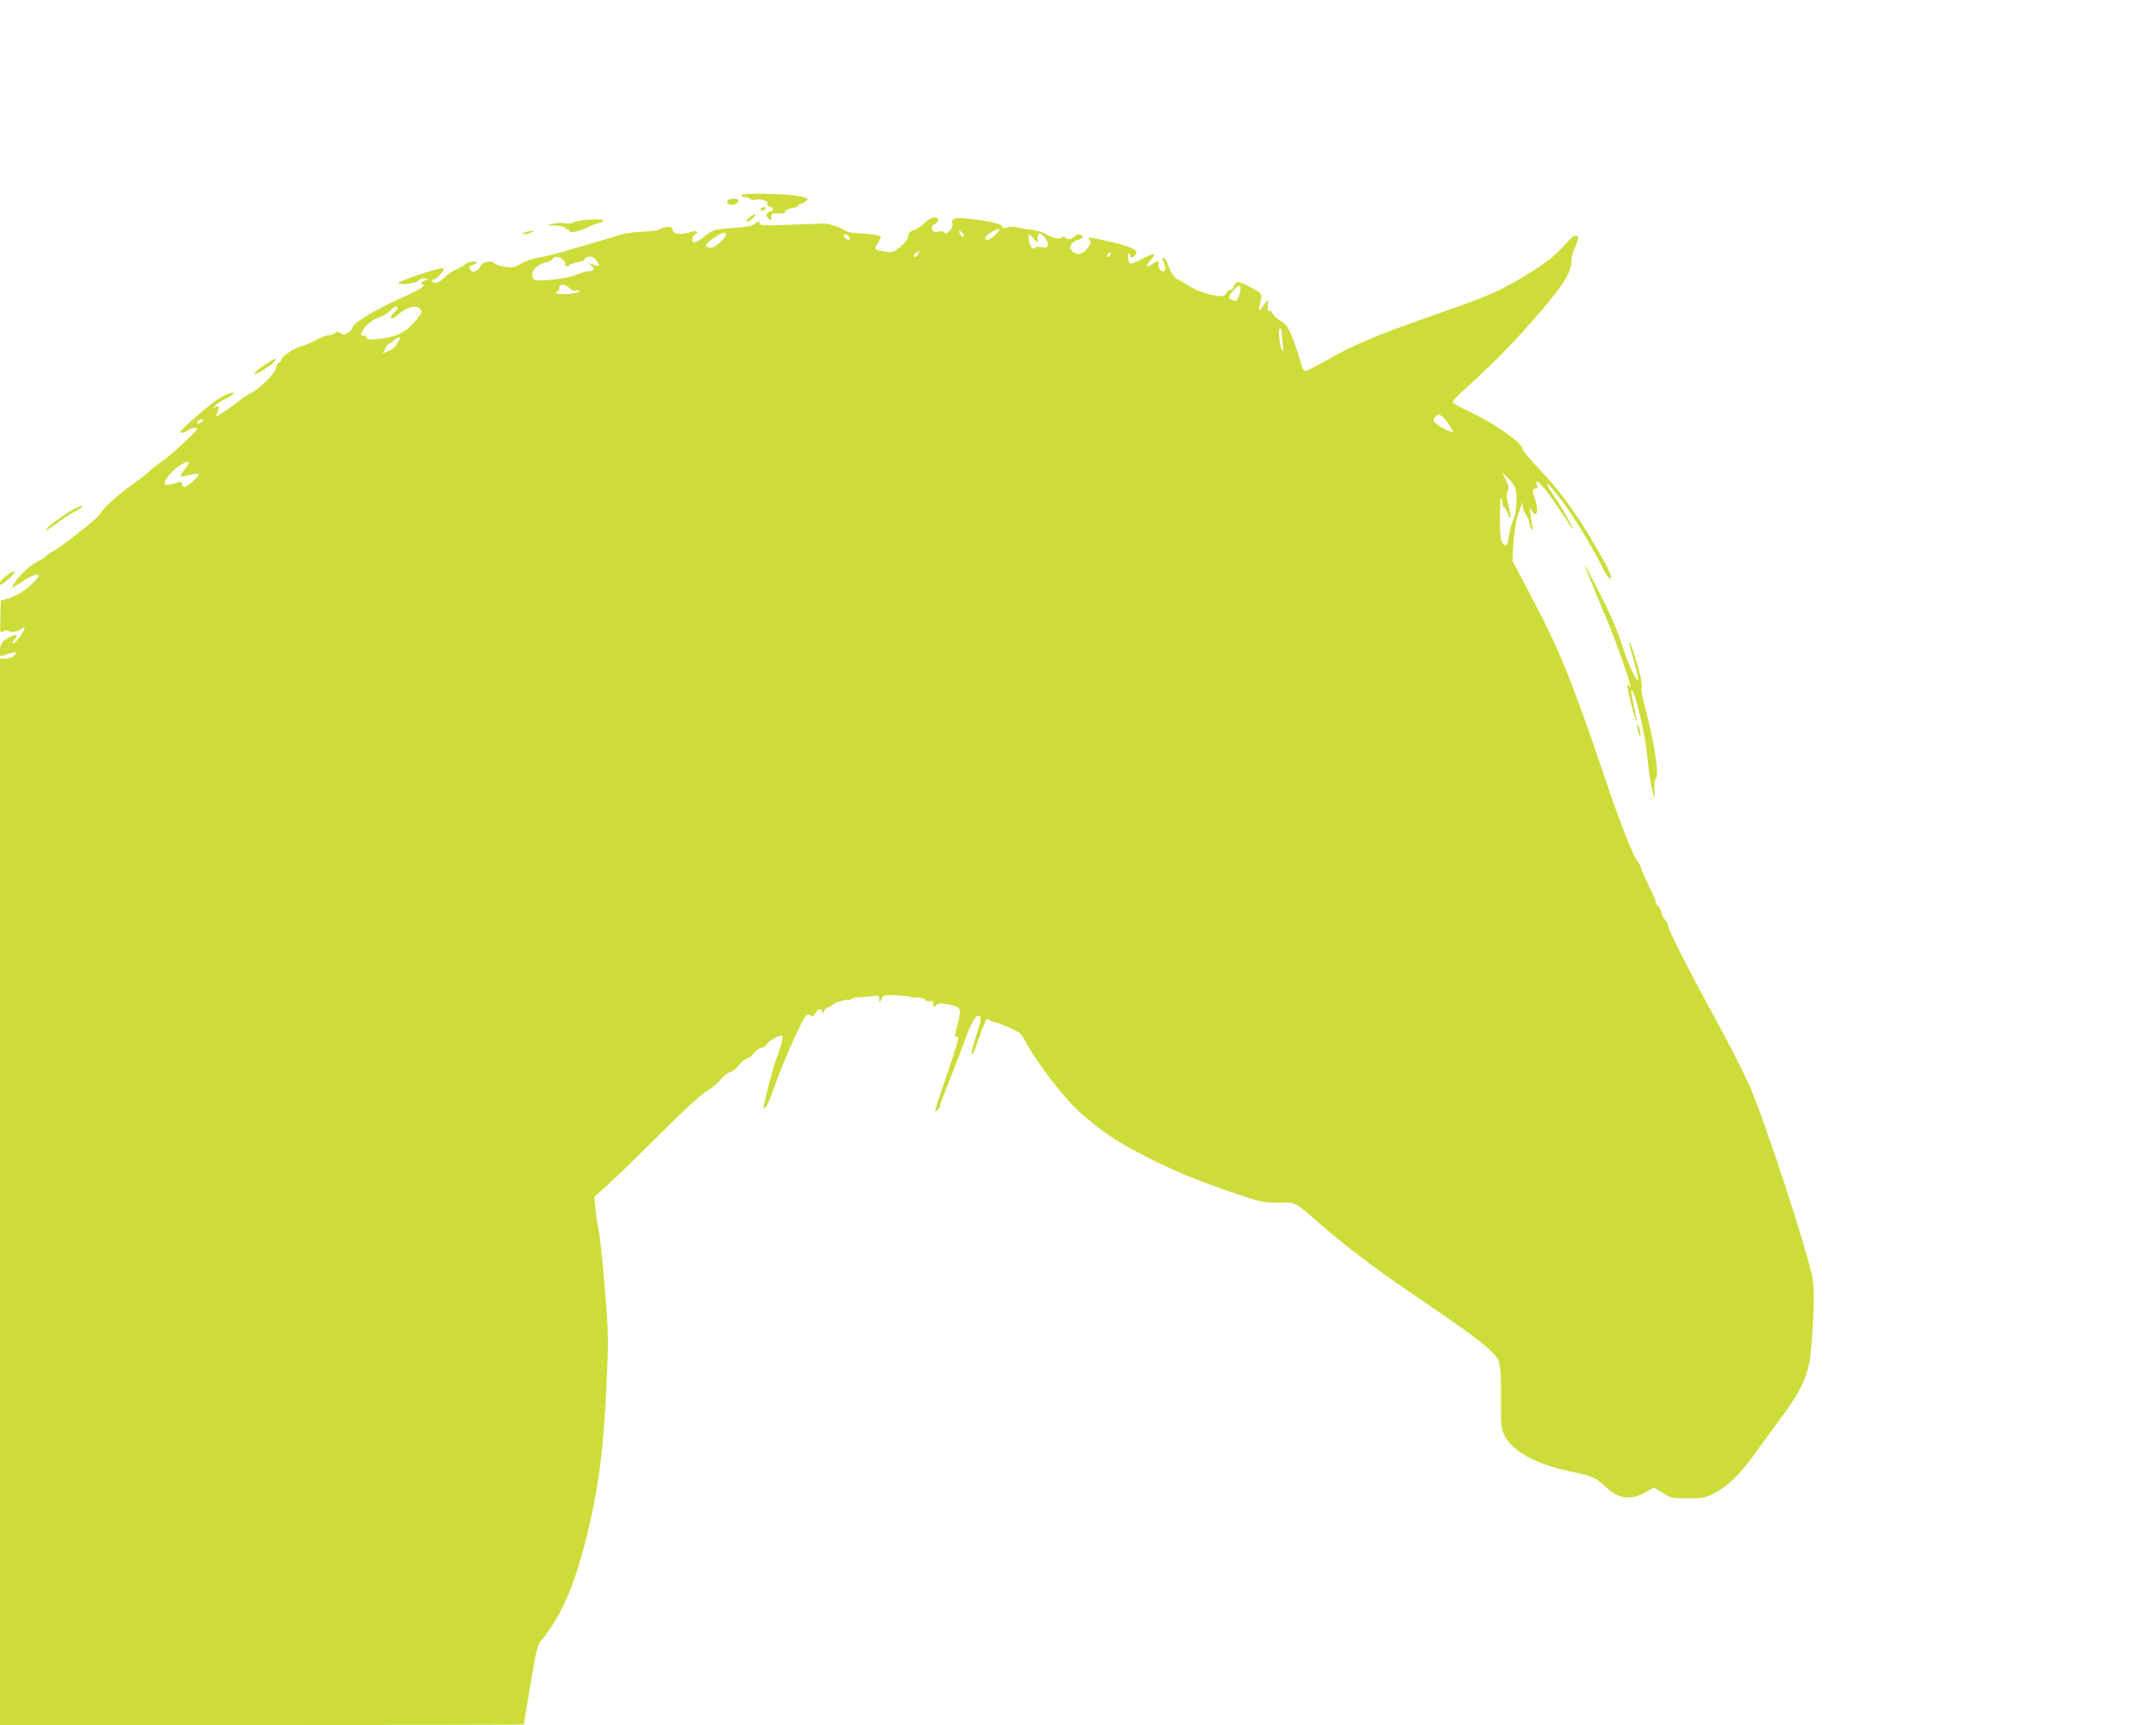<?xml version="1.0" standalone="no"?>
<!DOCTYPE svg PUBLIC "-//W3C//DTD SVG 20010904//EN"
 "http://www.w3.org/TR/2001/REC-SVG-20010904/DTD/svg10.dtd">
<svg version="1.0" xmlns="http://www.w3.org/2000/svg"
 width="1280pt" height="1024pt" viewBox="0 0 1280 1024"
 preserveAspectRatio="xMidYMid meet">
<g transform="translate(0,1024) scale(0.1,-0.1)"
fill="#cddc39" stroke="none">
<path d="M4400 9080 c0 -5 11 -10 24 -10 14 0 28 -5 32 -11 3 -6 15 -8 27 -5
33 8 79 -5 73 -21 -4 -9 1 -17 14 -20 26 -7 26 -23 0 -30 -24 -6 -26 -26 -5
-43 13 -10 15 -9 15 12 0 22 3 24 40 21 29 -2 40 1 40 11 0 8 16 16 40 20 22
3 40 11 40 16 0 6 6 10 14 10 8 0 22 8 32 17 17 17 14 18 -52 30 -86 15 -334
17 -334 3z"/>
<path d="M4317 9046 c-8 -20 40 -31 58 -12 8 7 11 16 8 20 -12 12 -61 6 -66
-8z"/>
<path d="M4515 9000 c-3 -5 1 -10 9 -10 8 0 18 5 21 10 3 6 -1 10 -9 10 -8 0
-18 -4 -21 -10z"/>
<path d="M4450 8950 c-14 -10 -21 -22 -17 -26 4 -4 20 4 35 19 31 31 19 36
-18 7z"/>
<path d="M5491 8918 c-17 -18 -46 -37 -64 -43 -24 -7 -33 -17 -35 -37 -2 -18
-18 -40 -47 -63 -38 -32 -48 -35 -82 -30 -77 13 -76 12 -53 49 11 19 20 36 20
39 0 9 -54 19 -127 22 -55 3 -79 9 -99 24 -20 16 -101 38 -124 34 -3 -1 -87
-4 -187 -7 -162 -6 -183 -5 -183 9 0 14 -3 13 -27 -2 -27 -18 -35 -19 -168
-29 -74 -6 -84 -9 -129 -45 -27 -22 -55 -39 -62 -39 -20 0 -17 37 3 49 30 16
5 25 -35 12 -53 -18 -96 -11 -100 15 -2 17 -8 20 -35 16 -18 -3 -38 -9 -45
-15 -7 -5 -49 -11 -95 -12 -45 -2 -104 -10 -132 -18 -66 -21 -181 -55 -225
-67 -19 -5 -71 -20 -115 -34 -44 -13 -96 -26 -115 -29 -66 -11 -109 -25 -144
-46 -29 -18 -43 -21 -88 -15 -29 4 -58 14 -64 22 -14 20 -75 6 -81 -18 -3 -10
-15 -22 -27 -28 -18 -8 -25 -6 -34 9 -10 16 -9 19 13 25 14 3 25 11 25 16 0
13 -61 2 -70 -12 -3 -5 -26 -18 -50 -29 -25 -11 -58 -34 -74 -50 -30 -31 -59
-40 -71 -21 -3 6 0 10 9 10 8 0 27 15 42 33 22 26 24 33 11 35 -20 4 -267 -79
-262 -88 9 -14 109 -2 121 15 8 10 21 15 36 12 l23 -4 -22 -8 c-25 -8 -31 -25
-10 -25 19 -1 -23 -30 -83 -57 -213 -95 -340 -172 -340 -205 0 -4 -11 -15 -24
-23 -20 -14 -28 -14 -45 -3 -16 10 -23 10 -33 0 -6 -6 -23 -12 -37 -12 -13 0
-47 -13 -75 -29 -28 -15 -65 -31 -82 -35 -42 -9 -124 -62 -124 -80 0 -7 -7
-16 -15 -20 -8 -3 -15 -15 -15 -26 0 -30 -95 -126 -152 -155 -27 -13 -58 -34
-70 -46 -23 -21 -124 -89 -133 -89 -3 0 1 11 7 25 14 31 5 43 -19 24 -14 -10
-13 -8 2 10 11 13 39 32 63 43 52 25 67 44 27 34 -16 -4 -52 -23 -80 -41 -50
-34 -207 -170 -213 -187 -6 -13 21 -9 42 7 20 15 56 20 56 9 0 -13 -157 -158
-210 -194 -31 -21 -62 -46 -70 -55 -8 -9 -57 -48 -110 -85 -86 -62 -177 -146
-190 -176 -8 -18 -230 -194 -272 -215 -20 -10 -40 -23 -43 -29 -4 -6 -28 -21
-54 -34 -46 -24 -118 -92 -141 -136 -14 -26 -15 -26 67 27 29 19 62 33 73 31
18 -3 15 -8 -25 -49 -43 -45 -99 -78 -160 -96 l-30 -8 -3 -99 c-2 -88 -1 -98
12 -86 9 7 23 9 33 5 24 -11 53 -6 80 11 20 13 22 12 16 -3 -10 -28 -54 -83
-66 -83 -5 0 -3 8 6 18 28 31 20 42 -15 25 -55 -26 -68 -43 -68 -85 0 -34 2
-38 18 -30 9 5 32 12 51 16 34 6 34 6 16 -14 -11 -12 -31 -20 -52 -20 l-33 0
0 -3165 0 -3165 1555 0 c855 0 1555 1 1555 3 0 2 17 108 39 235 34 206 42 236
65 265 128 155 206 344 287 691 58 254 84 468 101 849 11 253 11 285 -11 545
-12 153 -28 306 -36 342 -7 36 -17 97 -20 135 l-7 70 61 54 c34 29 171 161
303 293 213 212 269 262 338 303 9 6 31 27 49 48 18 20 44 40 57 43 13 3 35
21 49 40 14 19 36 36 49 40 13 3 33 19 45 35 12 16 30 29 41 29 11 0 24 8 29
18 13 23 88 65 96 52 6 -9 -15 -86 -41 -150 -14 -36 -75 -272 -71 -277 10 -9
29 26 60 112 62 176 174 426 197 440 6 4 17 2 24 -4 10 -8 16 -5 26 14 15 29
40 33 41 8 0 -14 3 -13 11 5 6 12 16 22 23 22 6 0 16 5 23 12 15 15 83 38 94
32 5 -3 15 -1 22 5 8 6 27 11 42 11 16 0 50 3 77 6 44 6 47 5 47 -17 l0 -24
13 25 c12 24 16 25 87 21 41 -2 79 -6 85 -9 5 -3 24 -5 41 -3 17 1 36 -4 43
-12 6 -8 21 -13 31 -10 16 4 20 0 20 -17 0 -21 1 -22 18 -7 15 13 25 14 77 3
71 -14 74 -22 51 -114 -19 -70 -20 -85 -6 -77 19 12 10 -24 -54 -212 -85 -250
-83 -241 -62 -224 9 7 16 18 16 24 0 6 25 74 56 151 31 78 71 182 89 231 36
101 64 155 82 155 22 0 21 -15 -8 -105 -26 -82 -37 -136 -24 -123 3 3 21 49
40 103 20 55 38 101 41 104 3 3 14 0 24 -7 11 -7 26 -12 33 -12 11 0 95 -36
136 -58 7 -4 23 -25 35 -47 77 -144 240 -353 342 -441 120 -103 200 -157 339
-230 177 -93 328 -157 557 -235 170 -57 182 -60 268 -58 104 2 94 7 235 -116
156 -136 333 -271 540 -412 314 -213 427 -295 481 -348 46 -44 53 -56 60 -105
4 -30 7 -122 5 -203 -1 -126 1 -154 17 -190 43 -98 186 -178 390 -221 143 -30
150 -33 220 -97 76 -70 147 -77 239 -23 l42 24 52 -32 c49 -31 57 -33 148 -33
85 0 103 3 153 28 81 40 156 112 245 236 42 58 107 147 144 196 137 185 177
272 190 415 18 187 22 368 10 433 -34 173 -283 933 -374 1141 -36 81 -122 250
-190 374 -153 279 -284 534 -292 572 -3 16 -12 34 -20 40 -8 6 -17 24 -20 40
-3 16 -13 34 -21 41 -8 6 -14 17 -14 24 0 8 -7 26 -15 42 -29 56 -75 160 -75
168 0 5 -6 16 -13 24 -32 39 -104 222 -207 527 -193 569 -268 752 -447 1087
l-94 178 5 89 c5 87 19 165 36 205 5 11 11 29 13 40 4 16 5 15 6 -5 1 -14 10
-38 21 -55 11 -16 20 -39 20 -50 0 -11 5 -27 11 -35 8 -11 9 -6 5 23 -17 107
-17 113 -5 90 28 -54 47 -12 25 54 -20 58 -20 73 0 73 11 0 14 6 9 20 -20 62
48 -13 144 -160 35 -52 65 -97 68 -100 17 -16 -58 118 -104 184 -29 43 -52 80
-50 83 8 8 89 -92 151 -187 67 -101 133 -215 185 -319 21 -41 36 -60 42 -54
11 11 -15 65 -102 213 -104 178 -210 321 -331 447 -48 51 -88 99 -88 106 0 36
-162 151 -317 224 -51 24 -95 48 -98 53 -3 5 16 28 42 52 227 208 319 302 479
489 141 164 184 235 184 304 0 18 9 52 20 76 11 24 20 50 20 57 0 18 -28 15
-47 -6 -10 -11 -38 -40 -62 -66 -71 -76 -261 -196 -421 -266 -41 -18 -187 -72
-325 -120 -327 -114 -480 -177 -625 -261 -65 -37 -127 -69 -136 -71 -14 -2
-22 11 -36 65 -10 37 -32 100 -48 140 -25 59 -38 76 -70 94 -21 13 -41 32 -45
42 -3 11 -12 18 -19 15 -9 -3 -11 6 -9 33 4 36 3 37 -12 18 -9 -11 -20 -27
-25 -35 -15 -26 -20 -6 -8 32 6 20 8 43 5 51 -3 8 -36 29 -73 47 -64 32 -68
32 -80 15 -8 -11 -14 -22 -14 -27 0 -4 -7 -8 -15 -8 -8 0 -19 -9 -26 -21 -9
-17 -17 -20 -47 -16 -68 9 -126 30 -180 64 -29 18 -55 33 -57 33 -15 0 -48 47
-59 83 -6 22 -18 43 -25 45 -11 4 -12 0 -6 -14 17 -41 18 -64 2 -64 -20 0 -32
19 -29 43 4 21 -6 21 -32 2 -40 -30 -51 -16 -16 20 43 45 22 47 -55 5 -31 -17
-60 -28 -64 -25 -13 7 -20 55 -10 61 5 3 9 -2 9 -10 0 -20 14 -20 30 0 25 29
-20 51 -175 85 -102 23 -111 24 -97 6 11 -13 10 -21 -9 -47 -30 -40 -65 -49
-91 -23 -17 17 -18 24 -8 42 6 12 25 24 41 28 16 3 28 11 26 17 -6 18 -33 18
-50 1 -18 -18 -39 -19 -54 -4 -7 7 -13 8 -17 0 -9 -14 -64 -3 -96 19 -14 10
-50 21 -80 25 -30 3 -70 10 -88 15 -18 5 -46 5 -62 0 -23 -7 -30 -5 -30 5 0
15 -51 28 -183 45 -94 13 -123 5 -112 -29 3 -10 -4 -27 -16 -40 -16 -17 -24
-20 -35 -10 -7 6 -21 9 -29 5 -39 -15 -62 24 -25 44 28 15 26 40 -4 40 -13 0
-37 -14 -55 -32z m416 -73 c-35 -33 -57 -38 -57 -14 0 12 60 49 80 49 9 0 0
-14 -23 -35z m-191 11 c8 -9 10 -17 5 -21 -6 -3 -15 4 -21 15 -12 23 -5 26 16
6z m-1406 -10 c0 -19 -66 -76 -88 -76 -44 1 -41 17 10 53 56 39 78 46 78 23z
m1910 -54 c0 -23 -3 -24 -35 -19 -19 3 -37 1 -41 -4 -10 -17 -32 10 -36 46 -2
19 -2 35 0 35 3 0 15 -11 28 -26 l24 -25 0 24 c0 13 3 27 7 30 12 12 53 -36
53 -61z m-1181 45 c6 -8 8 -17 4 -20 -7 -8 -33 11 -33 24 0 13 16 11 29 -4z
m411 -107 c-6 -11 -16 -17 -22 -14 -7 5 -5 12 7 21 25 18 28 17 15 -7z m1140
-5 c-7 -9 -15 -13 -17 -11 -7 7 7 26 19 26 6 0 6 -6 -2 -15z m-3242 -31 c7 -8
10 -18 7 -24 -3 -5 1 -10 9 -10 8 0 17 4 20 9 3 4 24 11 46 15 22 3 40 10 40
15 0 6 9 13 20 16 23 7 45 -7 62 -38 11 -21 5 -21 -47 -2 -17 6 -17 5 3 -9 26
-20 21 -36 -13 -36 -13 0 -45 -10 -72 -21 -46 -21 -206 -41 -245 -31 -12 3
-18 14 -18 33 0 32 38 63 91 74 15 4 30 13 33 21 7 17 41 11 64 -12z m33 -165
c13 -13 27 -18 41 -13 15 4 19 2 16 -7 -5 -15 -138 -22 -138 -7 0 4 5 8 10 8
6 0 10 9 10 20 0 27 34 26 61 -1z m3977 -37 c-11 -35 -16 -41 -33 -36 -36 11
-37 21 -4 58 39 45 55 36 37 -22z m-4998 -80 c0 -5 -9 -17 -20 -27 -11 -10
-20 -22 -20 -27 0 -16 20 -8 54 23 44 38 103 50 122 24 12 -16 8 -24 -27 -67
-65 -77 -116 -100 -246 -113 -30 -2 -43 1 -47 11 -3 8 -11 13 -17 12 -23 -6
-18 18 11 54 19 22 47 42 76 52 26 8 57 27 70 41 23 25 44 33 44 17z m5250
-146 c0 -13 3 -45 6 -72 4 -33 2 -44 -4 -34 -16 24 -26 130 -13 130 6 0 11
-11 11 -24z m-5247 -57 c-20 -34 -27 -40 -64 -56 l-27 -12 15 30 c8 16 18 29
22 29 4 0 18 9 31 20 34 29 44 24 23 -11z m6205 -446 c10 -10 29 -34 41 -54
l21 -37 -33 12 c-36 12 -87 49 -87 63 0 11 21 33 31 33 4 0 16 -8 27 -17z
m-7372 -28 c-21 -16 -32 -13 -21 4 3 6 14 11 23 11 15 -1 15 -2 -2 -15z m-76
-244 c0 -5 -12 -24 -26 -41 -15 -17 -24 -34 -21 -37 4 -3 27 0 52 7 25 7 49
10 53 6 9 -10 -63 -76 -83 -76 -8 0 -15 7 -15 15 0 18 -2 18 -52 3 -56 -17
-66 -1 -28 47 17 21 47 49 68 62 41 25 52 28 52 14z m7875 -146 c16 -37 9
-160 -11 -192 -7 -11 -18 -49 -23 -83 -12 -74 -16 -79 -38 -57 -14 14 -17 40
-18 146 -1 72 2 128 7 125 4 -3 8 -16 8 -30 0 -13 4 -24 9 -24 5 0 15 -17 22
-37 19 -57 22 -22 5 47 -12 45 -13 66 -5 84 9 18 7 32 -11 67 l-22 44 32 -30
c18 -16 38 -43 45 -60z"/>
<path d="M3460 8933 c-24 -3 -50 -9 -57 -14 -6 -6 -26 -7 -45 -4 -18 3 -51 2
-73 -3 l-40 -10 53 -1 c28 -1 52 -5 52 -11 0 -5 7 -10 15 -10 8 0 15 -5 15
-11 0 -15 55 -4 107 21 21 10 51 22 66 25 15 4 27 11 27 16 0 9 -32 9 -120 2z"/>
<path d="M3115 8860 l-20 -9 20 0 c11 0 29 4 40 9 l20 9 -20 0 c-11 0 -29 -4
-40 -9z"/>
<path d="M1573 8075 c-51 -34 -72 -55 -56 -55 14 0 96 54 112 73 22 27 0 20
-56 -18z"/>
<path d="M452 7225 c-39 -17 -154 -98 -173 -122 -12 -16 -10 -15 16 1 17 11
46 31 65 46 19 15 54 37 77 49 23 11 44 25 48 31 8 12 7 12 -33 -5z"/>
<path d="M9413 6870 c20 -51 113 -278 142 -345 18 -44 54 -139 79 -212 45
-129 57 -175 36 -143 -16 25 -12 -2 16 -116 29 -113 43 -138 20 -33 -23 106
-27 136 -16 119 30 -45 84 -295 95 -435 6 -77 30 -195 39 -195 2 0 1 20 -2 45
-3 28 0 50 8 60 22 27 -7 215 -69 448 -11 42 -18 84 -15 92 4 8 1 38 -6 67
-15 67 -61 210 -66 206 -4 -4 2 -27 36 -147 12 -40 19 -75 17 -77 -12 -12 -58
86 -95 201 -27 86 -70 187 -128 300 -78 153 -108 207 -91 165z"/>
<path d="M38 6822 c-33 -24 -50 -52 -32 -52 9 0 68 51 77 66 12 21 -4 16 -45
-14z"/>
<path d="M9721 5925 c0 -11 4 -29 9 -40 l9 -20 0 20 c0 11 -4 29 -9 40 l-9 20
0 -20z"/>
</g>
</svg>
